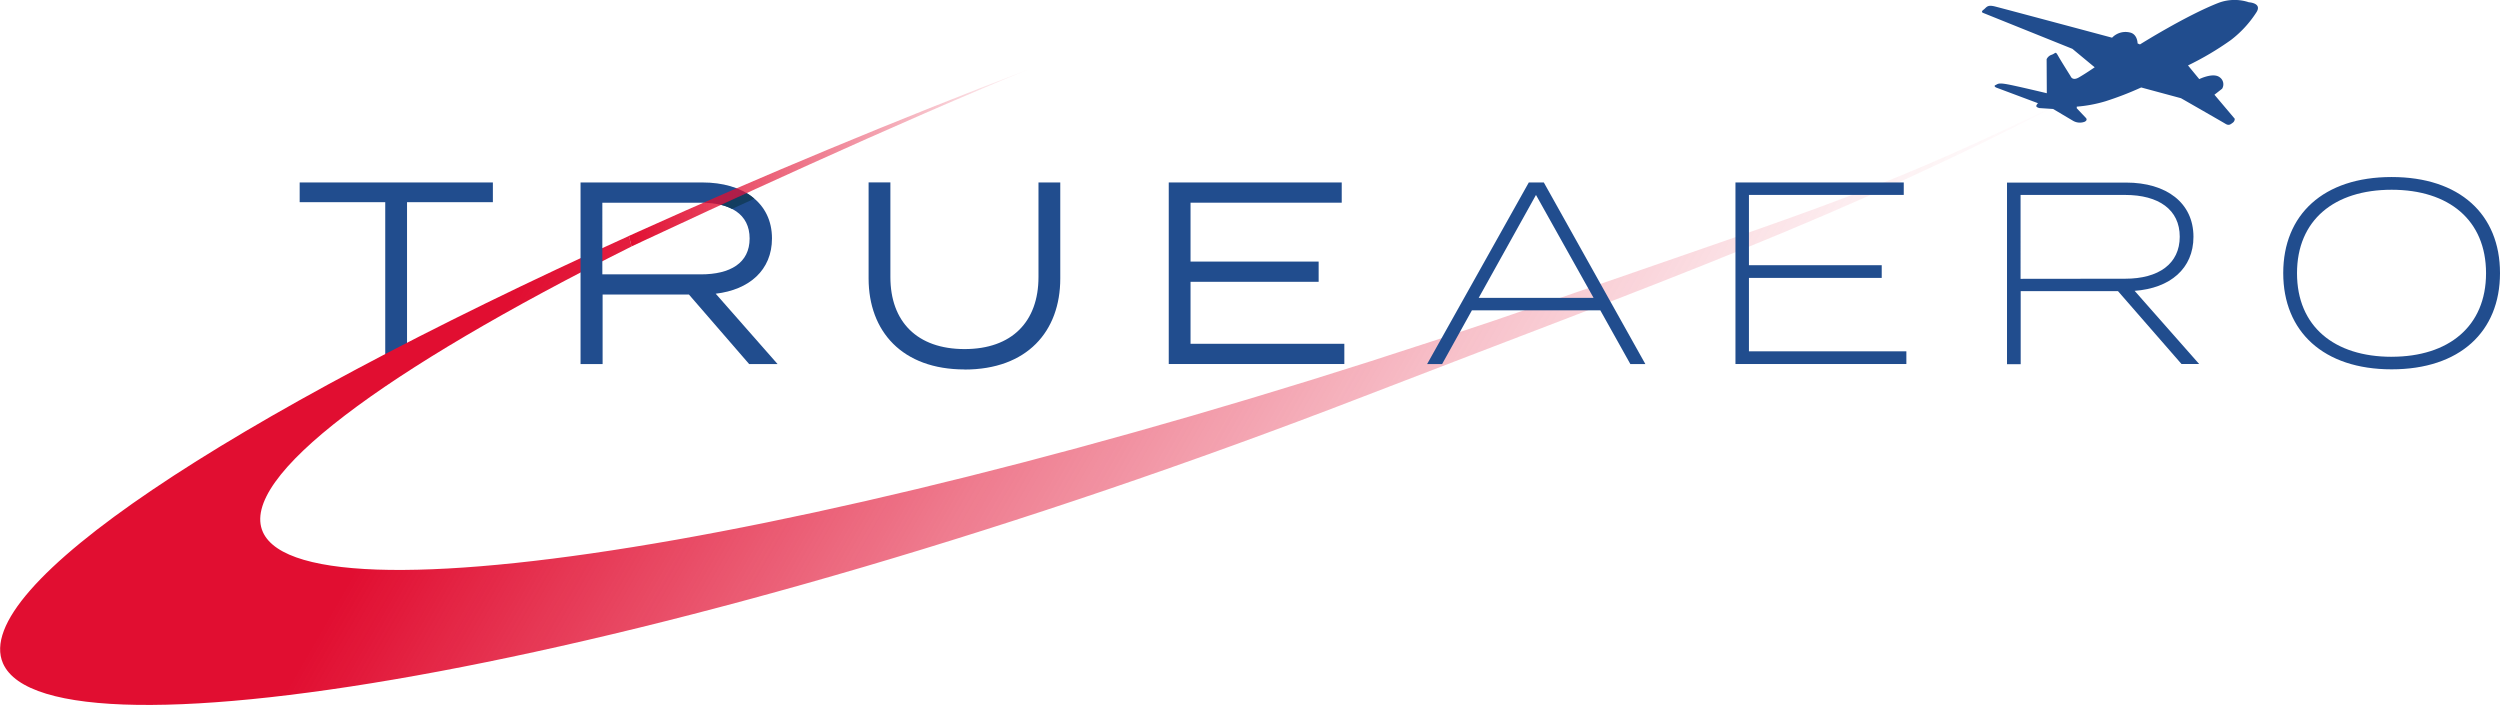 <svg id="Layer_1" data-name="Layer 1" xmlns="http://www.w3.org/2000/svg" xmlns:xlink="http://www.w3.org/1999/xlink" viewBox="0 0 832.92 234.86"><defs><linearGradient id="linear-gradient" x1="388.58" y1="260.58" x2="829.17" y2="514.96" gradientUnits="userSpaceOnUse"><stop offset="0" stop-color="#e10e31"/><stop offset="0.18" stop-color="#e10e31"/><stop offset="0.21" stop-color="#e10e31" stop-opacity="0.96"/><stop offset="0.5" stop-color="#e10e31" stop-opacity="0.55"/><stop offset="0.74" stop-color="#e10e31" stop-opacity="0.25"/><stop offset="0.91" stop-color="#e10e31" stop-opacity="0.07"/><stop offset="1" stop-color="#e10e31" stop-opacity="0"/></linearGradient><linearGradient id="linear-gradient-2" x1="475.48" y1="313.72" x2="610.42" y2="313.72" gradientUnits="userSpaceOnUse"><stop offset="0" stop-color="#e10e31"/><stop offset="1" stop-color="#e10e31" stop-opacity="0"/></linearGradient></defs><title>trueaero-logo</title><polygon points="135.61 67.36 135.61 121.28 128.35 121.28 128.35 67.36 99.84 67.36 99.84 60.79 164.21 60.79 164.21 67.36 135.61 67.36 135.61 67.36" style="fill:#214d8e"/><path d="M957,293.6c-77.24,40.48-137.18,61.47-236.73,99.94-232.81,90-437.71,124.67-453.34,88.91-11-25.29,74.52-81.58,208.58-142.39l.85,3.51c-82.73,41.38-131,77-122.82,95.18,14.82,32.69,208.26,0,430.89-77.59C876.9,329,892.44,325,957,293.6Z" transform="translate(-265.94 -261.46)" style="fill-rule:evenodd;fill:url(#linear-gradient)"/><path d="M504.39,359.31c11.15-1.29,18.75-7.84,18.75-18.41,0-11.92-9.68-18.65-23.16-18.65H459.36v60.5h7.35V359.59h28.76l20.06,23.16H525Zm-37.77-6.46V329h32.84c9.77,0,16.23,3.74,16.23,11.92s-6.46,11.95-16.23,11.95Z" transform="translate(-265.94 -261.46)" style="fill:#214d8e"/><path d="M587.33,384.55c-20.82,0-32-12.7-32-30.33v-32h7.26v31.54c0,14.86,8.9,24,24.71,24s24.63-9.16,24.63-24V322.25h7.26v32c0,17.63-11.06,30.33-31.88,30.33Z" transform="translate(-265.94 -261.46)" style="fill:#214d8e"/><polygon points="447.89 114.54 447.89 121.28 389.39 121.28 389.39 60.79 447.02 60.79 447.02 67.53 396.65 67.53 396.65 87.15 439.33 87.15 439.33 93.89 396.65 93.89 396.65 114.54 447.89 114.54 447.89 114.54" style="fill:#214d8e"/><path d="M780.29,322.25h-5l-33.88,60.5h5l9.92-17.89h42.79l10,17.89h5ZM758.6,360.69l19.08-34.28,19.18,34.28Z" transform="translate(-265.94 -261.46)" style="fill:#214d8e"/><polygon points="635.14 117.05 635.14 121.28 578.2 121.28 578.2 60.79 634.27 60.79 634.27 64.94 582.69 64.94 582.69 88.36 626.93 88.36 626.93 92.59 582.69 92.59 582.69 117.05 635.14 117.05 635.14 117.05" style="fill:#214d8e"/><path d="M977.13,358.36c11.82-.86,19.6-7.41,19.6-18,0-11.33-9-18.07-22.45-18.07H934.61v60.5h4.56V358.45h32.41l21.17,24.29h5.88Zm-38-4V326.41H974c11.15,0,18.16,4.9,18.16,13.91s-7,14-18.16,14Z" transform="translate(-265.94 -261.46)" style="fill:#214d8e"/><path d="M1062.75,320.44c-22.73,0-36.11,12.53-36.11,32s13.39,32.07,36.11,32.07,36.11-12.53,36.11-32.07S1085.47,320.44,1062.75,320.44Zm0,59.89c-19.08,0-31.52-10.11-31.52-27.84s12.44-27.81,31.52-27.81,31.46,10.11,31.46,27.81S1081.77,380.32,1062.75,380.32Z" transform="translate(-265.94 -261.46)" style="fill:#214d8e"/><path id="R_Shadow" data-name="R Shadow" d="M514.68,325.8l-8.85,3.83a16,16,0,0,1,4,1.44l7.41-3.4A14.58,14.58,0,0,0,514.68,325.8Z" transform="translate(-265.94 -261.46)" style="fill:#133d60"/><path d="M475.48,340.06l3.46-1.56c40-18.06,84.26-36.5,131.48-54.63-43.75,17.61-112.19,49.45-129.82,57.7l-4.26,2Z" transform="translate(-265.94 -261.46)" style="fill-rule:evenodd;fill:url(#linear-gradient-2)"/><path d="M945,295.87l-14-5.24s-1-.48-.22-.82.8-.82,3.8-.29,13.29,3,13.29,3l-.06-11.33a2.82,2.82,0,0,1,1.72-1.5c1.36-.5,1.17-1.3,2.13.41s4.14,6.75,4.14,6.75.54,1.65,2.67.45,5.35-3.42,5.35-3.42l-7.42-6.15-29.7-11.95s-1-.28.07-1.07,1.17-1.77,3.85-1.09,39,10.4,39,10.4a6.18,6.18,0,0,1,5.78-1.77c2.72.47,2.72,3.69,2.72,3.69l.79.32s15.54-9.74,26.29-13.89a15.14,15.14,0,0,1,10-.15s4.56.23,2.47,3.4a36.37,36.37,0,0,1-8.43,9.15,98.84,98.84,0,0,1-14.33,8.49l3.75,4.56s4.61-2.29,6.79-.63a2.86,2.86,0,0,1,.83,3.83l-2.56,2,6.76,8a1.55,1.55,0,0,1-.63,1.31c-.69.48-1.24,1.12-2.45.38s-14.82-8.53-14.82-8.53l-13.26-3.58a107,107,0,0,1-11.91,4.6,45.52,45.52,0,0,1-9.56,1.79l0,.54,3,3.17s.82.72-.36,1.32a4.52,4.52,0,0,1-3.76-.25c-.82-.47-6.75-4-6.75-4l-4.57-.3s-1.31-.27-1-.88a1.73,1.73,0,0,1,.59-.77Z" transform="translate(-265.94 -261.46)" style="fill:#214d8e;fill-rule:evenodd"/></svg>